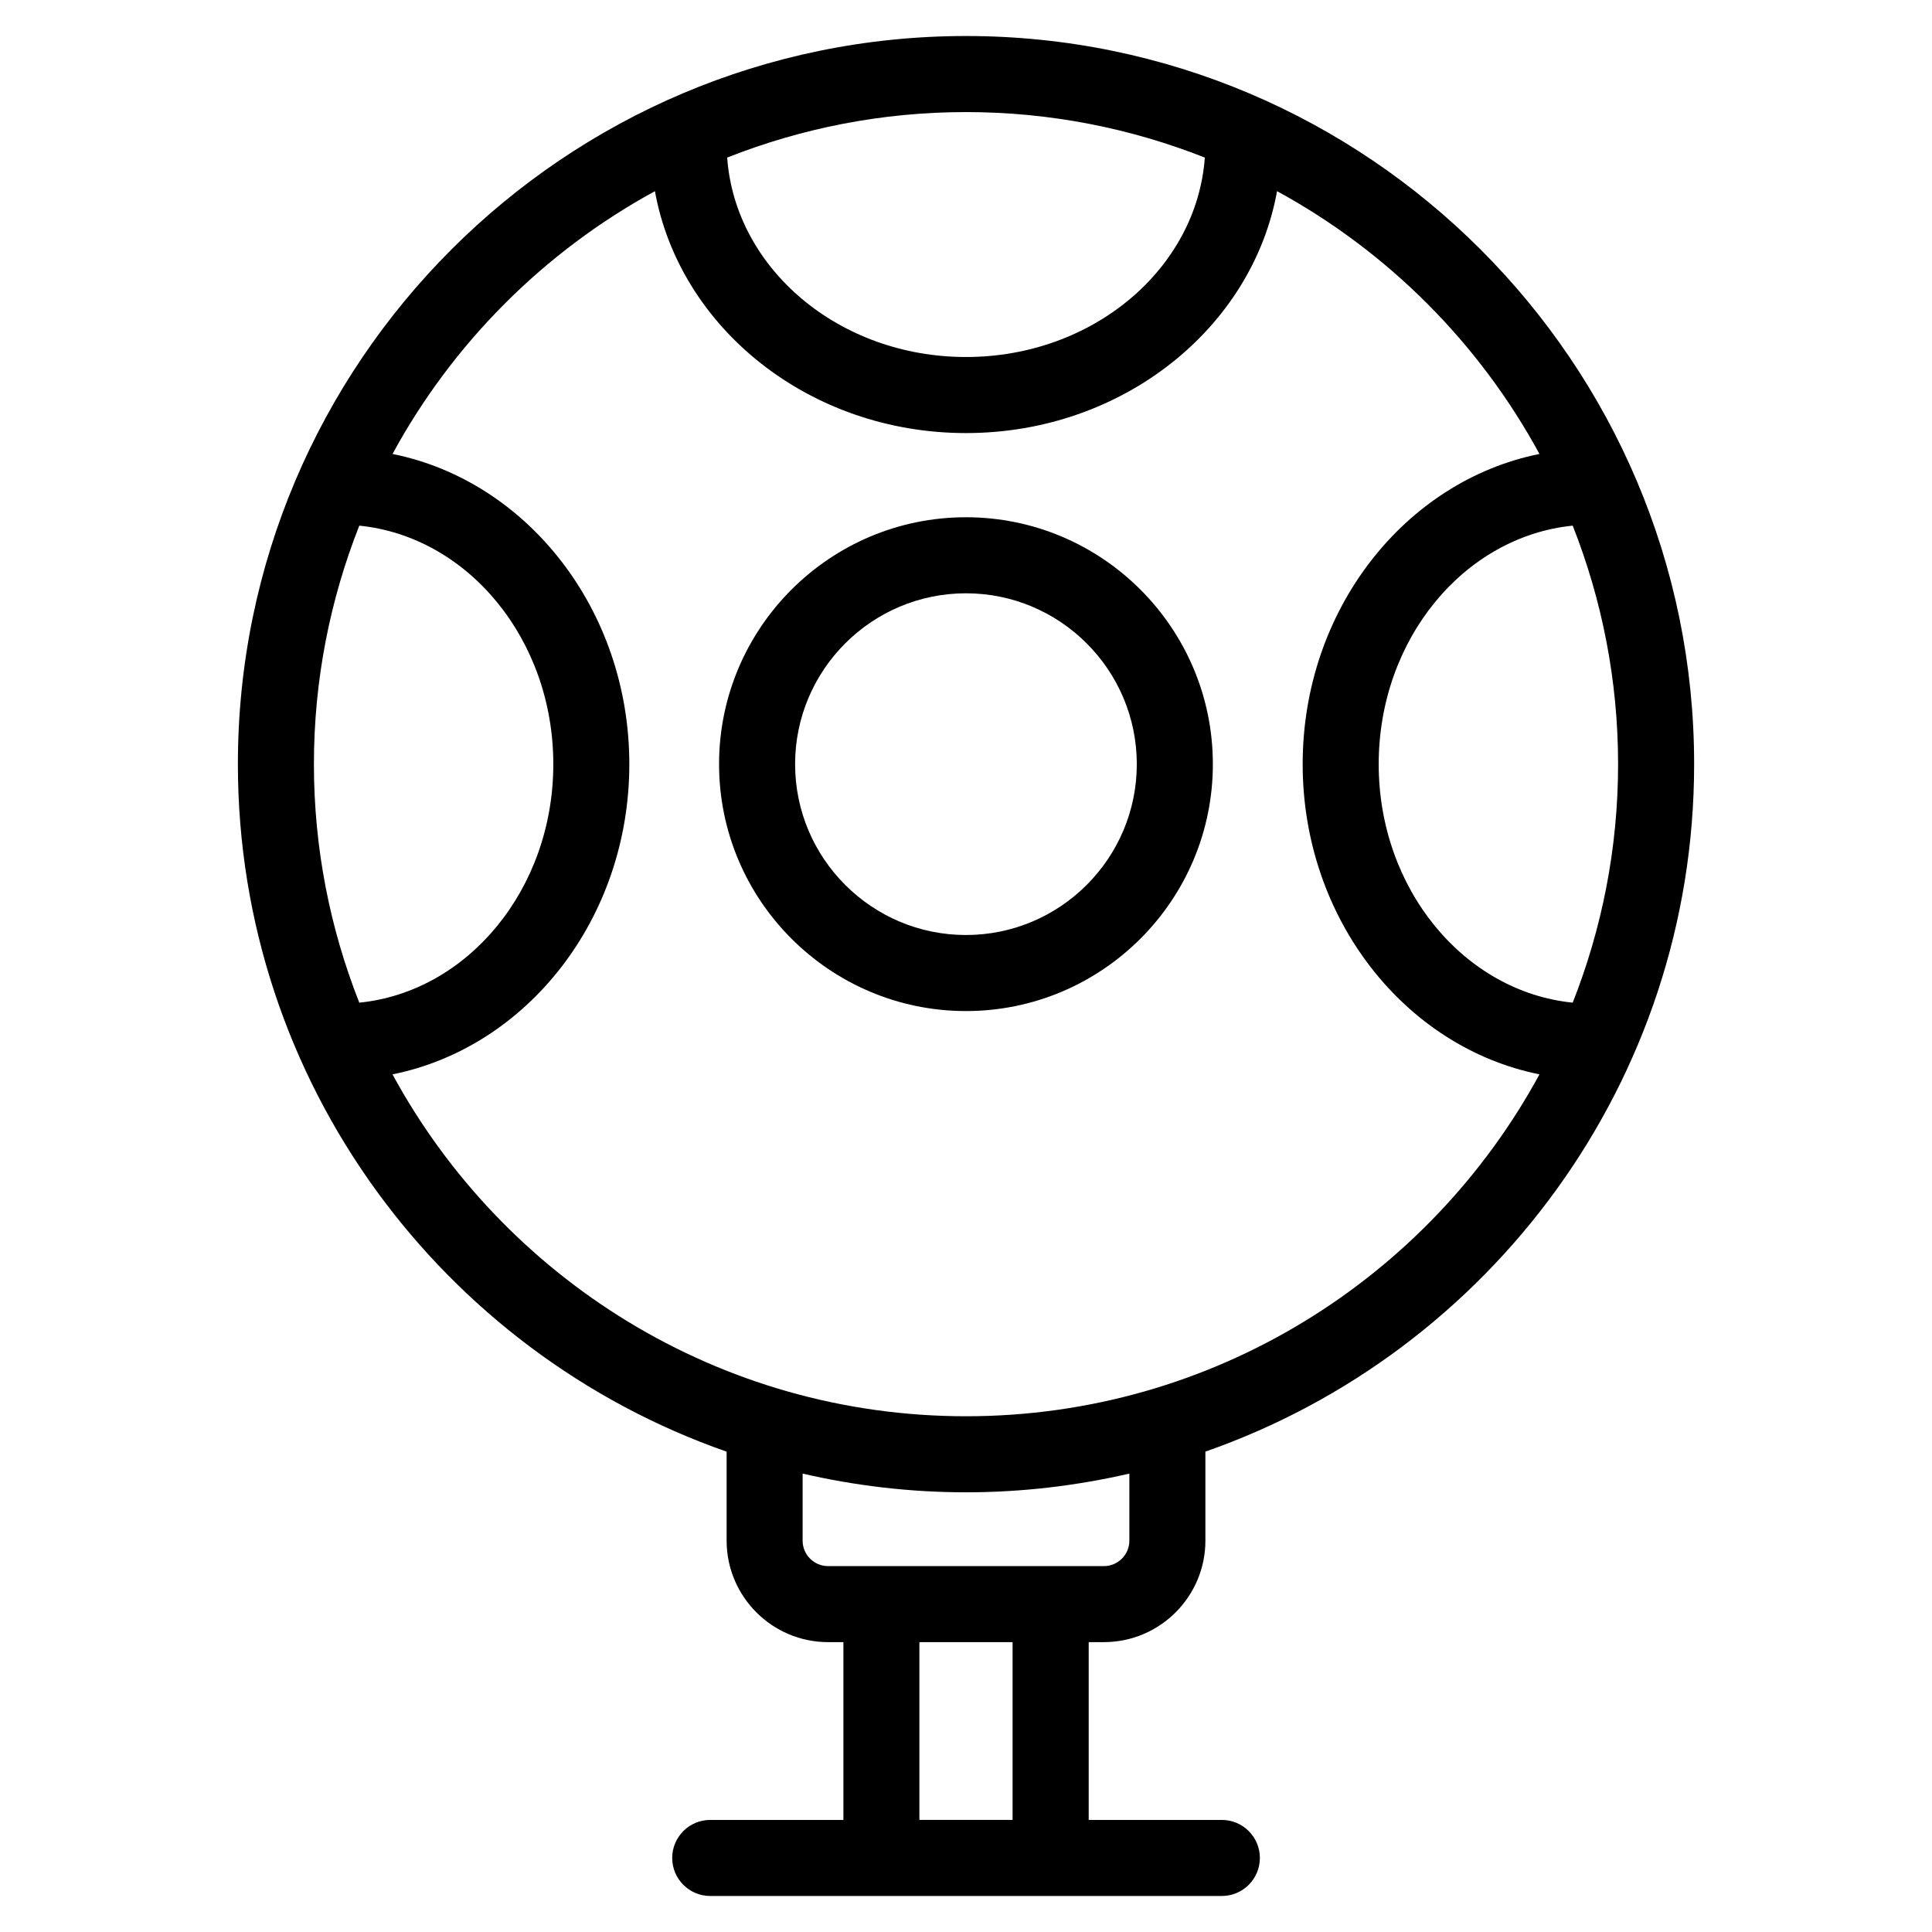 <?xml version="1.0" encoding="UTF-8"?>
<!-- The Best Svg Icon site in the world: iconSvg.co, Visit us! https://iconsvg.co -->
<svg fill="#000000" width="800px" height="800px" version="1.1" viewBox="144 144 512 512" xmlns="http://www.w3.org/2000/svg">
 <g>
  <path d="m465.42 346.51c0-36.082-29.352-65.434-65.43-65.434-36.078 0-65.43 29.352-65.43 65.434 0 36.078 29.352 65.43 65.43 65.43 36.078 0 65.43-29.352 65.43-65.43zm-110.71 0c0-24.969 20.312-45.281 45.277-45.281 24.965 0 45.277 20.312 45.277 45.281s-20.309 45.277-45.277 45.277-45.277-20.309-45.277-45.277z"/>
  <path d="m436.54 579.18c14.832 0 26.902-12.066 26.902-26.895v-23.59c75.316-26.305 129.52-98.016 129.52-182.19 0-106.4-86.566-192.96-192.96-192.96-106.4 0-192.96 86.566-192.96 192.96 0 84.176 54.199 155.89 129.52 182.2v23.582c0 14.828 12.066 26.895 26.895 26.895h4.055v47.117h-35.293c-5.562 0-10.078 4.516-10.078 10.078s4.516 10.078 10.078 10.078h135.58c5.562 0 10.078-4.516 10.078-10.078s-4.516-10.078-10.078-10.078h-35.285v-47.117zm136.27-232.67c0 22.305-4.297 43.613-12.027 63.203-28.773-2.891-51.414-30.117-51.414-63.203 0-33.09 22.637-60.316 51.414-63.207 7.731 19.594 12.027 40.906 12.027 63.207zm-109.52-160.75c-2.125 29.449-29.66 52.852-63.293 52.852-33.629 0-61.168-23.402-63.289-52.855 19.613-7.746 40.949-12.055 63.289-12.055 22.336 0 43.672 4.309 63.293 12.059zm-236.1 160.75c0-22.309 4.297-43.621 12.027-63.207 28.773 2.898 51.414 30.121 51.414 63.207 0 33.086-22.641 60.312-51.414 63.207-7.734-19.59-12.027-40.898-12.027-63.207zm20.832 82.203c35.645-7.16 62.754-41.258 62.754-82.203 0-40.941-27.109-75.047-62.754-82.203 15.957-29.383 40.188-53.641 69.539-69.641 6.566 36.301 40.977 64.102 82.438 64.102 41.457 0 75.867-27.801 82.434-64.105 29.352 15.996 53.586 40.258 69.539 69.641-35.641 7.16-62.75 41.262-62.75 82.207 0 40.945 27.109 75.047 62.754 82.203-29.285 53.918-86.426 90.609-151.98 90.609s-122.7-36.691-151.98-90.609zm108.68 123.58v-17.773c13.926 3.211 28.406 4.957 43.293 4.957 14.895 0 29.371-1.754 43.297-4.957v17.773c0 3.715-3.027 6.742-6.75 6.742h-73.102c-3.715-0.004-6.738-3.027-6.738-6.742zm55.641 74.004h-24.695v-47.117h24.695z"/>
 </g>
</svg>